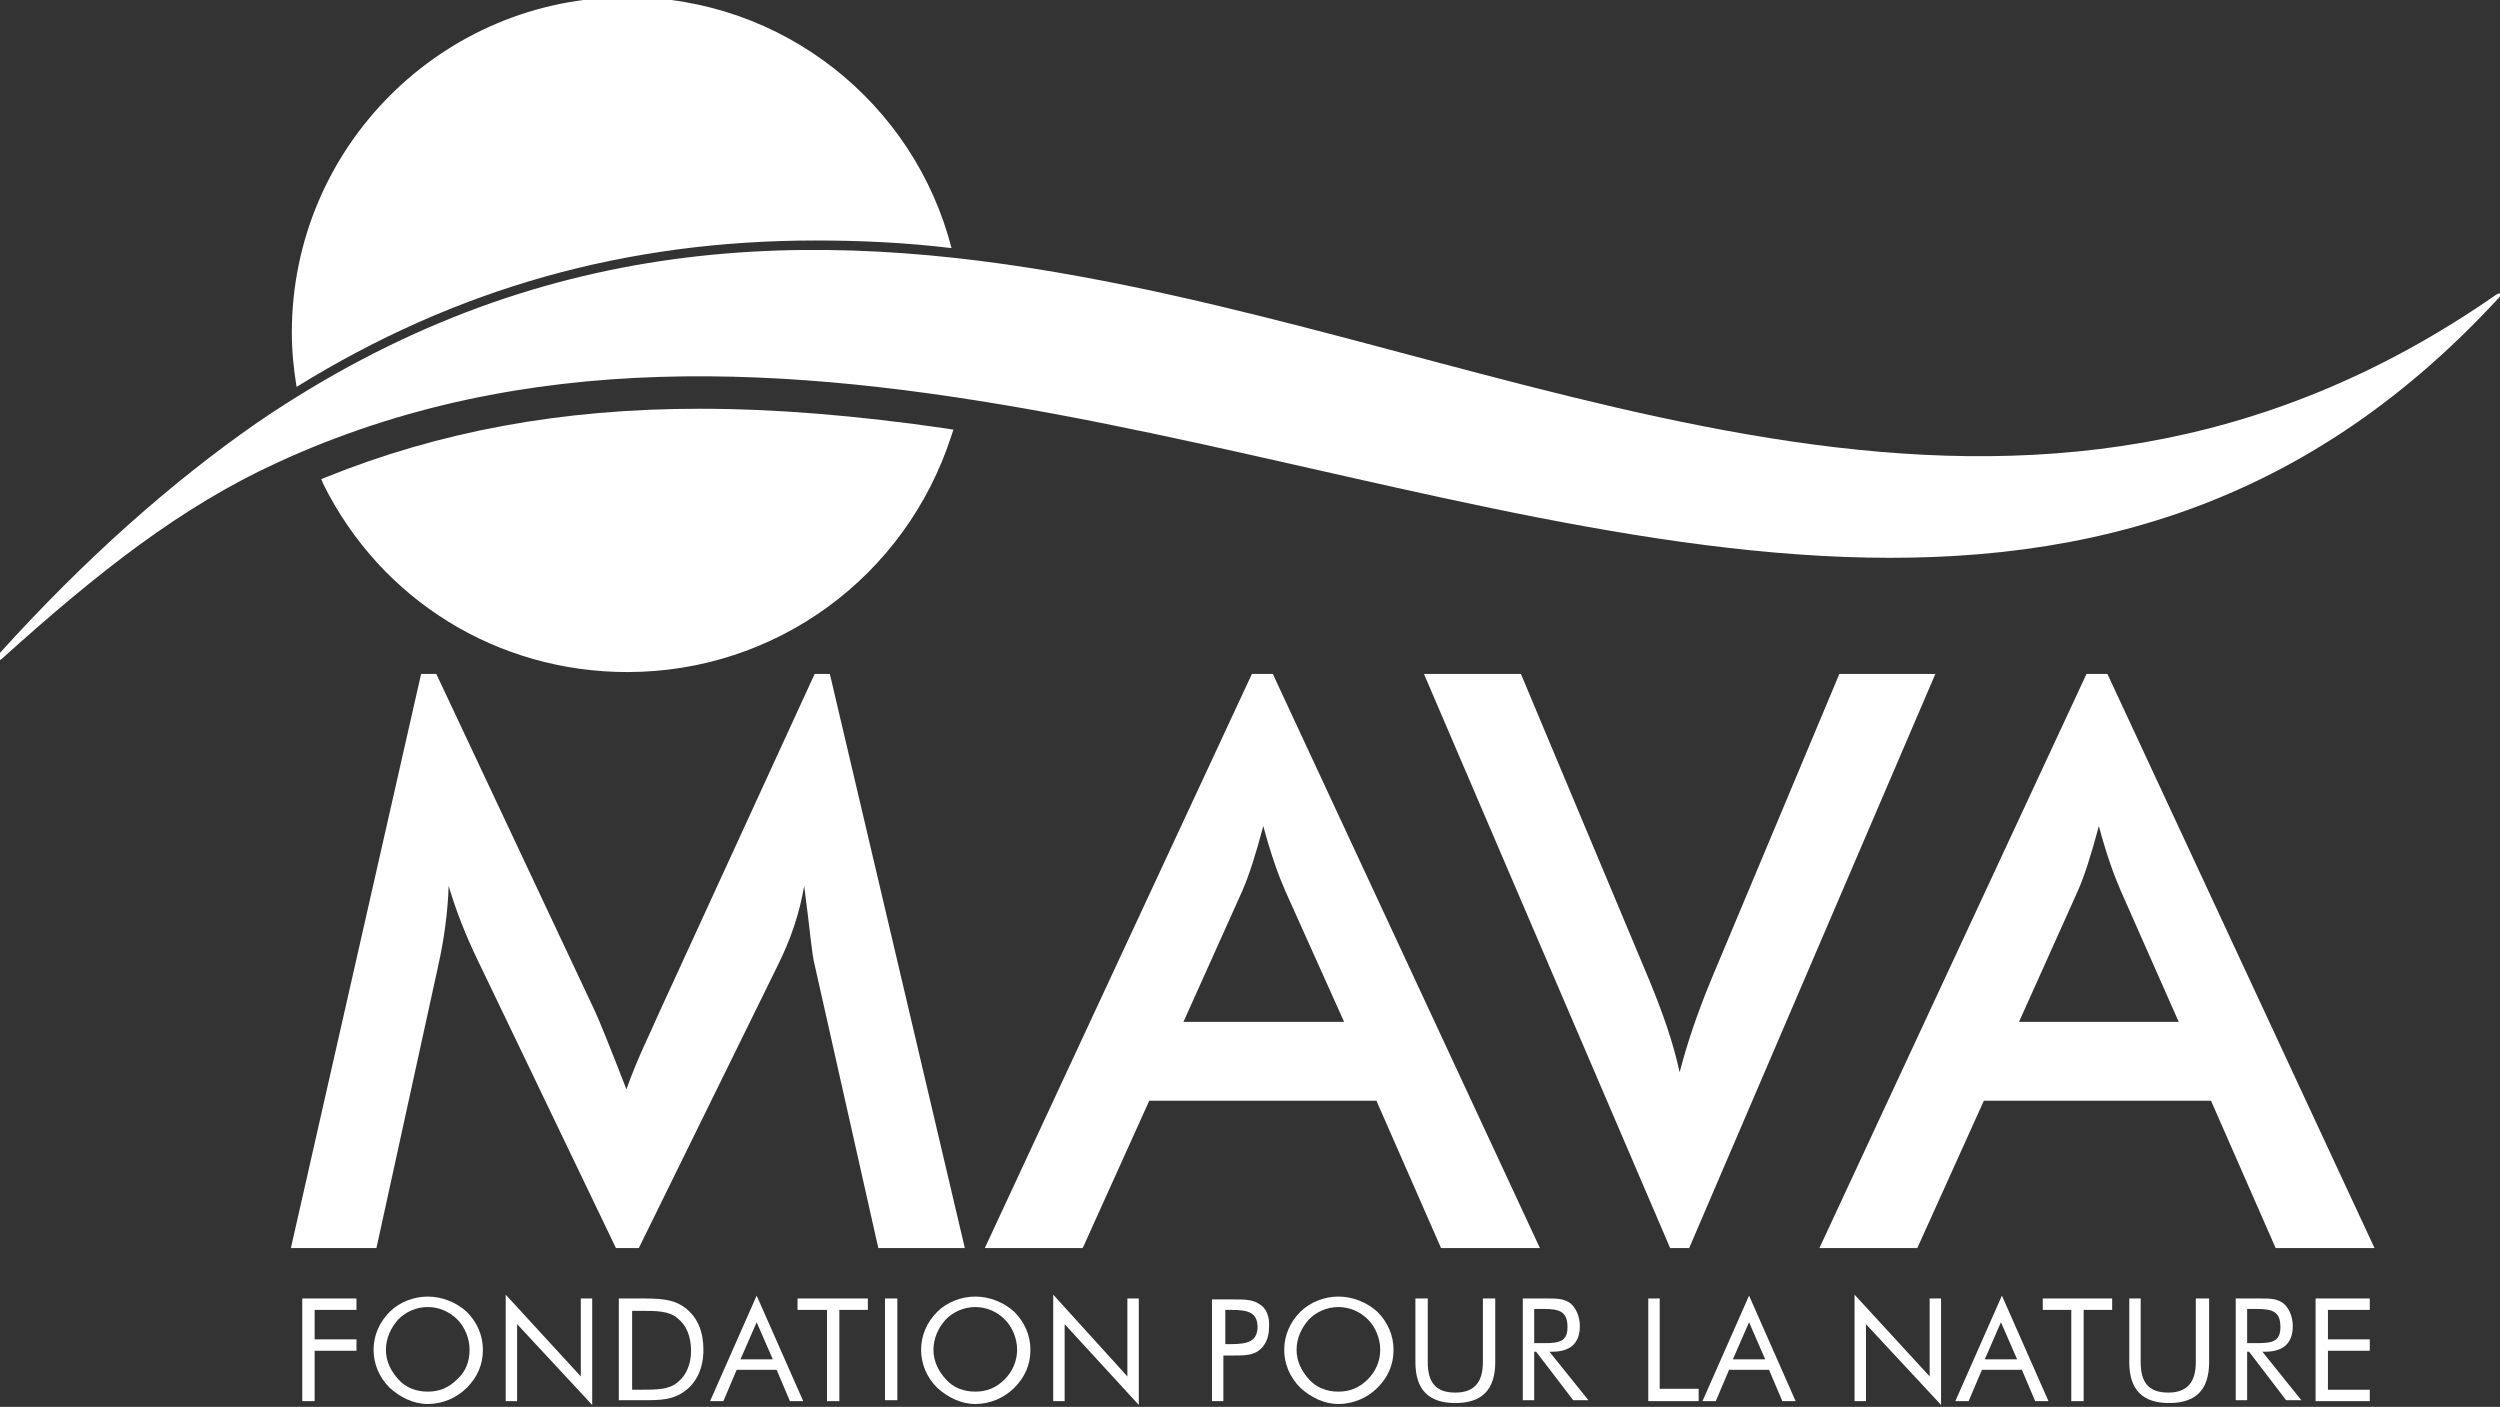 <?xml version="1.0" encoding="utf-8"?>
<!-- Generator: Adobe Illustrator 23.0.1, SVG Export Plug-In . SVG Version: 6.00 Build 0)  -->
<svg version="1.1" id="Layer_1" xmlns="http://www.w3.org/2000/svg" xmlns:xlink="http://www.w3.org/1999/xlink" x="0px" y="0px"
	 viewBox="0 0 263 148" style="enable-background:new 0 0 263 148;" xml:space="preserve">
<rect x="0" y="0" width="263" height="148" fill="#333333" stroke="none"/>
<style type="text/css">
	.st0{fill:#FFFFFF;}
</style>
<polygon class="st0" points="31.8,147.4 33.1,147.4 33.1,142.1 37.5,142.1 37.5,140.9 33.1,140.9 33.1,137.8 37.5,137.8 37.5,136.6 
	31.8,136.6 "/>
<path class="st0" d="M45,136.4c-1.5,0-3,0.6-4,1.6c-1.1,1.1-1.7,2.5-1.7,4c0,1.5,0.6,2.9,1.7,4c1.1,1,2.5,1.7,4,1.7
	c1.5,0,3-0.6,4.1-1.7c1.1-1.1,1.7-2.4,1.7-4c0-1.5-0.6-2.9-1.7-4C48,137,46.5,136.4,45,136.4z M48.1,145.1c-0.9,0.9-1.9,1.3-3.1,1.3
	c-1.2,0-2.3-0.4-3.1-1.3c-0.8-0.9-1.3-1.9-1.3-3.1c0-1.2,0.5-2.3,1.3-3.2c0.8-0.8,1.9-1.3,3.1-1.3c1.2,0,2.3,0.5,3.1,1.3
	c0.8,0.8,1.3,2,1.3,3.2C49.4,143.2,49,144.3,48.1,145.1z"/>
<polygon class="st0" points="61.1,144.8 53.2,136.2 53.2,147.4 54.4,147.4 54.4,139.3 62.3,147.8 62.3,136.6 61.1,136.6 "/>
<path class="st0" d="M72.1,137.6c-1.3-1-2.8-1-4.9-1h-2.1v10.7h2.1c0.2,0,0.3,0,0.5,0c1.7,0,3.1,0,4.4-1c1.2-0.9,1.9-2.4,1.9-4.3
	S73.4,138.6,72.1,137.6z M71.3,145.4c-0.9,0.8-2.2,0.8-4,0.8h-0.8v-8.3h0.8c1.8,0,3.1,0,4,0.8c0.9,0.7,1.4,1.9,1.4,3.4
	C72.7,143.5,72.2,144.7,71.3,145.4z"/>
<path class="st0" d="M74.7,147.4h1.4l1.4-3.3h4.2l1.4,3.3h1.4l-4.9-11.1L74.7,147.4z M77.9,143l1.7-3.9l1.7,3.9H77.9z"/>
<polygon class="st0" points="83.9,137.8 87,137.8 87,147.4 88.3,147.4 88.3,137.8 91.3,137.8 91.3,136.6 83.9,136.6 "/>
<rect x="93.1" y="136.6" class="st0" width="1.3" height="10.7"/>
<path class="st0" d="M102.6,136.4c-1.5,0-3,0.6-4,1.6c-1.1,1.1-1.7,2.5-1.7,4c0,1.5,0.6,2.9,1.7,4c1.1,1,2.5,1.7,4,1.7
	c1.5,0,3-0.6,4.1-1.7c1.1-1.1,1.7-2.4,1.7-4c0-1.5-0.6-2.9-1.7-4C105.6,137,104.1,136.4,102.6,136.4z M105.7,145.1
	c-0.9,0.9-1.9,1.3-3.1,1.3c-1.2,0-2.3-0.4-3.1-1.3c-0.8-0.9-1.3-1.9-1.3-3.1c0-1.2,0.5-2.3,1.3-3.2c0.8-0.8,1.9-1.3,3.1-1.3
	c1.2,0,2.3,0.5,3.1,1.3c0.8,0.8,1.3,2,1.3,3.2C107,143.2,106.5,144.3,105.7,145.1z"/>
<polygon class="st0" points="118.6,144.8 110.8,136.2 110.8,147.4 112,147.4 112,139.3 119.8,147.8 119.8,136.6 118.6,136.6 "/>
<path class="st0" d="M132.5,137.2c-0.7-0.5-1.6-0.5-2.7-0.5c-0.1,0-0.2,0-0.4,0h-1.9v10.7h1.2v-4.8h0.6c0.1,0,0.2,0,0.4,0
	c1.1,0,2,0,2.7-0.5c0.7-0.5,1.1-1.4,1.1-2.4C133.6,138.5,133.2,137.6,132.5,137.2z M129.5,141.4h-0.6v-3.6h0.6
	c1.9,0,2.8,0.3,2.8,1.9C132.2,141.1,131.3,141.4,129.5,141.4z"/>
<path class="st0" d="M140.8,136.4c-1.5,0-3,0.6-4,1.6c-1.1,1.1-1.7,2.5-1.7,4c0,1.5,0.6,2.9,1.7,4c1.1,1,2.5,1.7,4,1.7
	c1.5,0,3-0.6,4.1-1.7c1.1-1.1,1.7-2.4,1.7-4c0-1.5-0.6-2.9-1.7-4C143.8,137,142.3,136.4,140.8,136.4z M143.9,145.1
	c-0.9,0.9-1.9,1.3-3.1,1.3c-1.2,0-2.3-0.4-3.1-1.3c-0.8-0.9-1.3-1.9-1.3-3.1c0-1.2,0.5-2.3,1.3-3.2c0.8-0.8,1.9-1.3,3.1-1.3
	c1.2,0,2.3,0.5,3.1,1.3c0.8,0.8,1.3,2,1.3,3.2C145.2,143.2,144.7,144.3,143.9,145.1z"/>
<path class="st0" d="M156,143.3c0,2.1-0.9,3.2-2.9,3.2c-2,0-2.9-1-2.9-3.2v-6.7h-1.3v6.7c0,2.9,1.4,4.3,4.2,4.3
	c2.8,0,4.2-1.4,4.2-4.3v-6.7H156V143.3z"/>
<path class="st0" d="M163.3,142.2c1.9,0,2.9-0.9,2.9-2.7c0-1-0.4-1.9-1-2.4c-0.7-0.5-1.4-0.5-2.5-0.5c-0.1,0-0.2,0-0.3,0h-2.2v10.7
	h1.2v-5.1h0.2l3.9,5.1h1.6l-4.1-5.1C163.1,142.2,163.2,142.2,163.3,142.2z M161.4,141.3v-3.6h1c1.7,0,2.5,0.3,2.5,1.9
	c0,1.5-0.8,1.7-2.5,1.7H161.4z"/>
<polygon class="st0" points="174.6,136.6 173.4,136.6 173.4,147.4 178.7,147.4 178.7,146.1 174.6,146.1 "/>
<path class="st0" d="M179.1,147.4h1.4l1.4-3.3h4.2l1.4,3.3h1.4l-4.9-11.1L179.1,147.4z M182.3,143l1.7-3.9l1.7,3.9H182.3z"/>
<polygon class="st0" points="203,144.8 195.1,136.2 195.1,147.4 196.3,147.4 196.3,139.3 204.2,147.8 204.2,136.6 203,136.6 "/>
<path class="st0" d="M205.7,147.4h1.4l1.4-3.3h4.2l1.4,3.3h1.4l-4.9-11.1L205.7,147.4z M208.8,143l1.7-3.9l1.7,3.9H208.8z"/>
<polygon class="st0" points="214.9,137.8 217.9,137.8 217.9,147.4 219.2,147.4 219.2,137.8 222.2,137.8 222.2,136.6 214.9,136.6 "/>
<path class="st0" d="M231,143.3c0,2.1-0.9,3.2-2.9,3.2c-2,0-2.9-1-2.9-3.2v-6.7H224v6.7c0,2.9,1.4,4.3,4.2,4.3
	c2.8,0,4.2-1.4,4.2-4.3v-6.7H231V143.3z"/>
<path class="st0" d="M238.3,142.2c1.9,0,2.9-0.9,2.9-2.7c0-1-0.4-1.9-1-2.4c-0.7-0.5-1.4-0.5-2.5-0.5c-0.1,0-0.2,0-0.3,0h-2.2v10.7
	h1.2v-5.1h0.2l3.9,5.1h1.6l-4.1-5.1C238.1,142.2,238.2,142.2,238.3,142.2z M236.4,141.3v-3.6h1c1.7,0,2.5,0.3,2.5,1.9
	c0,1.5-0.8,1.7-2.5,1.7H236.4z"/>
<polygon class="st0" points="243.6,147.4 249.3,147.4 249.3,146.2 244.9,146.2 244.9,142.1 249.3,142.1 249.3,140.9 244.9,140.9 
	244.9,137.8 249.3,137.8 249.3,136.6 243.6,136.6 "/>
<path class="st0" d="M66,70.7c15.6,0,29.3-10,34.1-24.9l0.2-0.6l-0.6-0.1c-9.6-1.4-18.2-2.1-26.1-2.1c-14.6,0-27.4,2.4-39.3,7.2
	l-0.5,0.2l0.2,0.5C40.1,63.2,52.4,70.7,66,70.7z"/>
<g>
	<path class="st0" d="M100.1,26.1C96.2,10.9,82.4-0.3,66-0.3C46.5-0.3,30.7,15.5,30.7,35c0,1.9,0.2,3.9,0.5,5.7
		C48,30.3,65.9,25.3,85.8,25.3C90.4,25.3,95.1,25.5,100.1,26.1z"/>
</g>
<path class="st0" d="M0.2,69.3c10.2-9.2,18.9-16,28.9-20.6c26.2-12.1,54-10.3,81.6-5.2c55,10.2,109.9,33.8,152.2-12.2
	c0.4-0.4,0.2-0.6-0.3-0.3c-49.6,34.5-98.5,7.3-148.9-1.9c-28.3-5.2-57.1-4.8-86.7,15.4C18.1,50.7,9,58.7-0.2,68.9
	C-0.8,69.6-0.5,69.9,0.2,69.3z"/>
<path class="st0" d="M219.5,70.9l-28.1,60.4h10.3l7-15.5h23.9l6.8,15.5h10.4l-28.1-60.4H219.5z M229.2,107.5h-16.8l6.2-13.8
	c0.7-1.6,1.4-3.8,2.2-6.8c0.8,3,1.6,5.2,2.3,6.8L229.2,107.5z"/>
<path class="st0" d="M87.3,70.9h-1.6l-16.3,35.5c-0.9,2.1-2.3,4.8-3.5,8.2c-1.7-4.4-2.8-7.1-3.3-8.2L45.9,70.9h-1.6l-13.7,60.4h9
	l6.5-29.7c0.6-2.7,1-5.5,1.1-8.4c0.8,2.7,1.8,5.2,3,7.7l14.6,30.4h2.4l14.6-29.7c1.4-2.8,2.3-5.5,2.8-8.4c0.6,4.5,0.8,7.2,1.1,8.3
	l6.7,29.8h9.1L87.3,70.9z"/>
<path class="st0" d="M203.6,70.9h-10.1L180,103.1c-1.4,3.4-2.5,6.6-3.3,9.7c-0.7-3.2-1.8-6.3-3.2-9.7L160,70.9h-10.2l25.9,60.4h2
	L203.6,70.9z"/>
<path class="st0" d="M133.9,70.9h-2.2l-28.1,60.4h10.3l7-15.5h23.9l6.8,15.5H162L133.9,70.9z M124.5,107.5l6.2-13.8
	c0.7-1.6,1.4-3.8,2.2-6.8c0.8,3,1.6,5.2,2.3,6.8l6.2,13.8H124.5z"/>
</svg>
